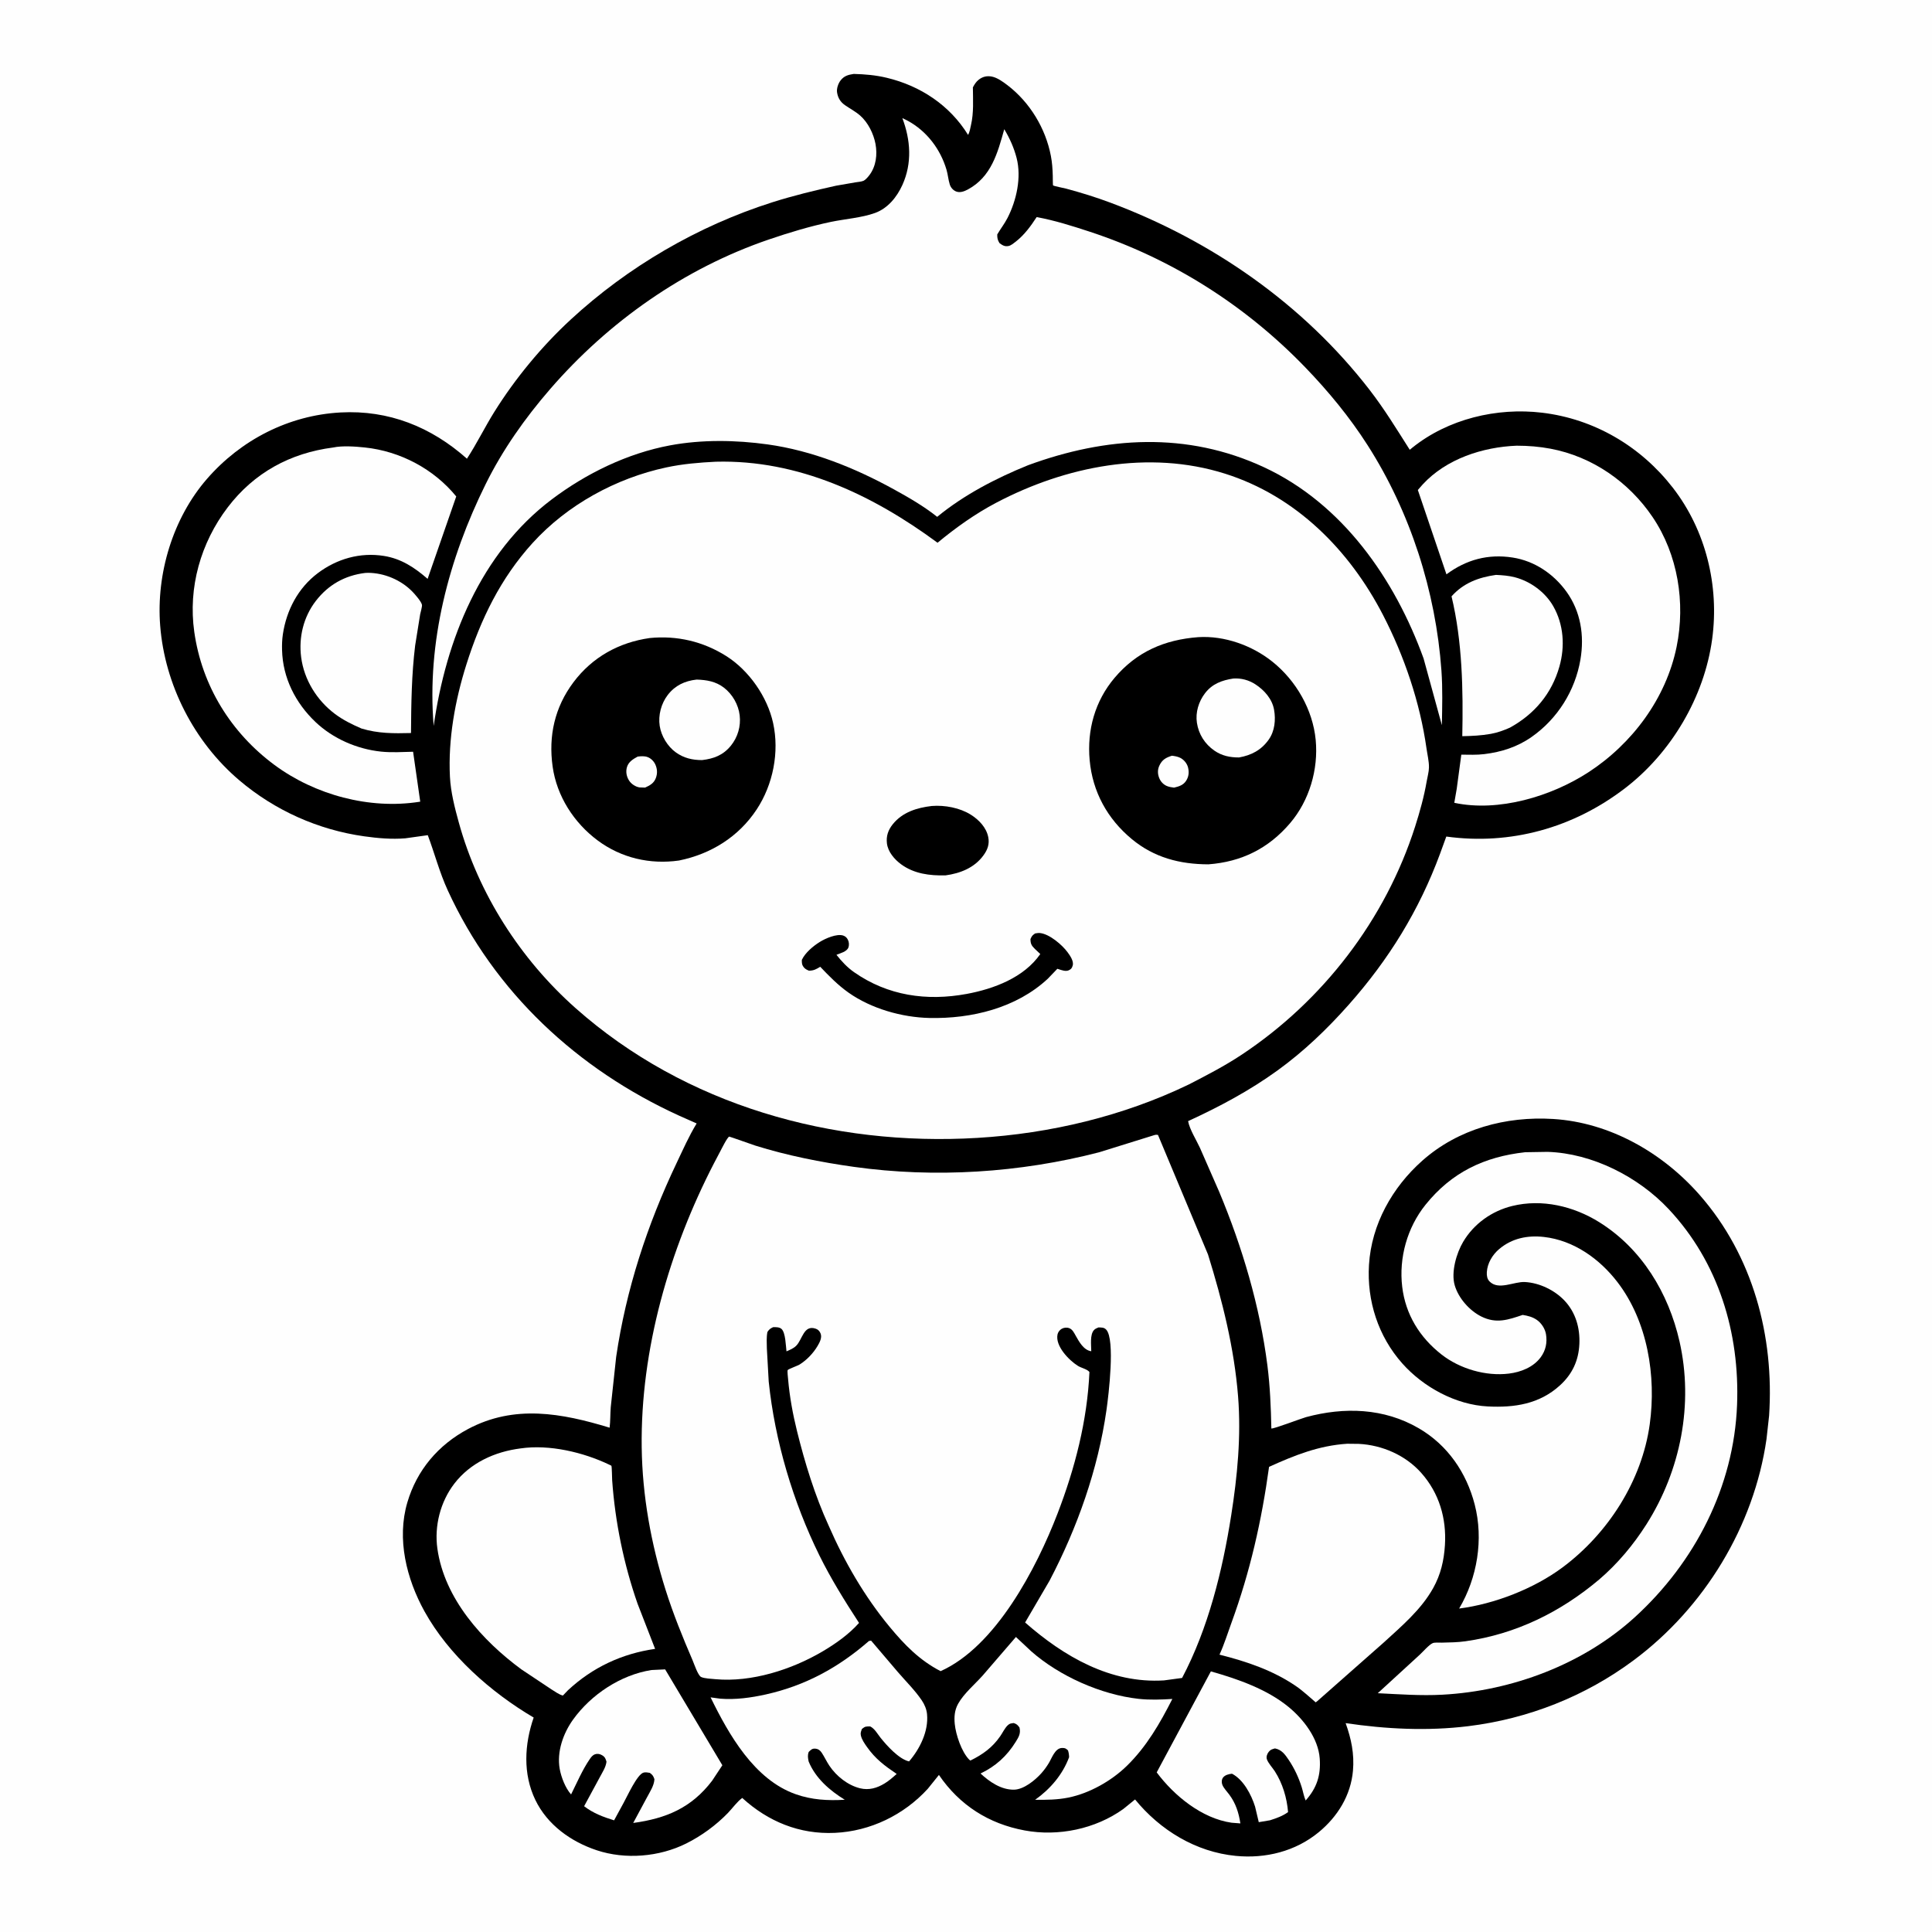<svg version="1.1" xmlns="http://www.w3.org/2000/svg" style="display: block;" viewBox="0 0 2048 2048" width="1024" height="1024">
<path transform="translate(0,0)" fill="rgb(254,254,254)" d="M -0 -0 L 2048 0 L 2048 2048 L -0 2048 L -0 -0 z"/>
<path transform="translate(0,0)" fill="rgb(0,0,0)" d="M 905.002 78.372 C 916.984 78.681 928.316 79.656 940.031 82.462 C 975.736 91.013 1006.79 111.572 1026.18 142.972 C 1028 139.949 1028.5 135.921 1029.3 132.5 C 1032.31 119.655 1031.41 105.756 1031.3 92.598 C 1032.99 89.48 1034.59 86.786 1037.41 84.546 C 1041.55 81.245 1046.21 80.148 1051.46 81.188 C 1057.2 82.325 1063.35 86.796 1067.94 90.303 C 1091.65 108.401 1108.39 136.04 1113.98 165.283 C 1115.33 172.324 1115.77 179.152 1115.98 186.305 C 1116.01 187.32 1116.01 196.238 1116.25 196.508 C 1116.89 197.236 1128.34 199.481 1129.95 199.915 C 1145.82 204.169 1161.68 209.063 1177.07 214.823 C 1284.45 255.009 1381.52 322.26 1451.93 413.429 C 1467.5 433.58 1480.77 455.313 1494.39 476.779 L 1497.08 474.59 C 1535.02 444.081 1586.67 431.746 1634.67 437.48 C 1689.99 444.088 1739.16 473.082 1773.18 516.893 C 1808.33 562.148 1822.63 621.069 1814.96 677.5 C 1806.63 738.86 1771.49 798.185 1722.34 835.755 C 1667.65 877.567 1601.34 896.141 1533.14 886.778 L 1526.58 904.816 C 1504.31 965.12 1472.31 1016.94 1429.84 1064.89 C 1407.06 1090.61 1382.16 1114.51 1354.27 1134.68 C 1324.43 1156.27 1292.81 1173.08 1259.44 1188.45 C 1260.98 1197.06 1268.21 1208.54 1272.01 1216.8 L 1292.47 1263.52 C 1316.86 1321.9 1335.5 1384.59 1343.5 1447.44 C 1346.33 1469.68 1347.22 1491.87 1347.69 1514.26 C 1350.03 1514.87 1379.46 1503.57 1384.44 1502.22 C 1424.93 1491.29 1467.06 1492.52 1504 1514.05 C 1534.54 1531.84 1554.49 1561.01 1563.23 1594.78 C 1572.77 1631.66 1566.04 1672.58 1546.75 1705.13 C 1584.26 1700.33 1626.04 1684.07 1656.31 1661.55 C 1704.5 1625.69 1740.53 1569.69 1748.8 1509.75 C 1755.83 1458.74 1746.57 1400.85 1714.63 1359.17 C 1695.68 1334.43 1668.17 1314.78 1636.66 1311.23 C 1619.3 1309.28 1602.7 1312.57 1589.07 1324.16 C 1582.02 1330.14 1576.65 1339.16 1576.1 1348.55 C 1575.89 1352.02 1576.39 1355.72 1578.91 1358.32 C 1588.46 1368.18 1604.82 1358.36 1616.53 1359 C 1631.93 1359.85 1648.1 1367.67 1658.6 1378.86 C 1670.31 1391.36 1674.95 1407.75 1674.2 1424.65 C 1673.41 1442.35 1666.64 1456.71 1653.58 1468.59 C 1631.84 1488.36 1605.47 1492.32 1577.11 1490.88 C 1543.16 1489.17 1508.83 1470.45 1486.47 1445.28 C 1461 1416.6 1448.83 1379.02 1451.18 1340.79 C 1453.83 1297.76 1475.92 1258.55 1507.73 1230.34 C 1545.74 1196.62 1596.31 1183.07 1646.38 1186.16 C 1706.61 1189.86 1762.53 1222.01 1801.84 1266.87 C 1858.19 1331.18 1880.92 1416.48 1875.31 1500.76 L 1872.57 1525.45 C 1859.27 1617.94 1806.68 1704.15 1731.88 1759.86 C 1680.49 1798.13 1619.99 1822.03 1556.32 1829.83 C 1513.23 1835.11 1469.26 1832.95 1426.43 1826.58 C 1432.4 1843.22 1435.76 1859.2 1434.2 1877.01 C 1431.91 1903.16 1417.95 1925.7 1397.93 1942.2 C 1373.27 1962.52 1341.59 1970.37 1310.08 1967.32 C 1267.7 1963.22 1229.88 1940.14 1203.21 1907.5 L 1190.69 1917.66 C 1161.07 1938.86 1121.84 1946.96 1086.15 1940.34 C 1047.99 1933.26 1017.1 1913.51 995.297 1881.51 L 983.457 1896.23 C 958.15 1923.88 922.632 1941.21 884.966 1942.91 C 847.502 1944.61 814.287 1930.98 786.796 1905.89 C 781.242 1909.94 776.459 1916.83 771.59 1921.86 C 759.039 1934.81 743.697 1946.04 727.535 1954.12 C 698.918 1968.44 662.852 1971.46 632.443 1961.31 C 605.13 1952.2 580.267 1934.43 567.502 1908.03 C 554.176 1880.47 555.89 1848.99 565.725 1820.68 C 520.355 1793.97 475.605 1754.47 449.966 1708.09 C 430.918 1673.64 420.376 1631.47 431.793 1592.67 C 441.883 1558.38 464.529 1531.69 496.071 1514.86 C 545.293 1488.6 595.571 1497.97 646.22 1513.41 C 647.097 1506.22 646.843 1498.87 647.422 1491.64 L 653.159 1438.37 C 663.706 1366.7 686.129 1298.18 717.199 1232.92 C 723.978 1218.68 730.258 1204.39 738.478 1190.89 L 719.944 1182.67 C 612.254 1133.57 524.232 1051.98 474.643 943.819 C 465.865 924.672 460.782 904.876 453.464 885.322 L 429.624 888.646 C 415.187 889.833 400.423 888.54 386.131 886.536 C 337.25 879.683 291.209 859.037 253.614 827.095 C 205.743 786.422 174.689 725.801 169.793 663.156 C 165.505 608.304 183.171 549.253 219.485 507.543 C 255.433 466.254 306.064 440.196 361 437.225 C 412.115 434.46 457.146 452.58 494.97 486.239 C 505.382 470.361 513.86 452.879 523.961 436.692 C 546.07 401.263 574.185 367.226 604.877 338.86 C 665.618 282.723 739.963 239.43 818.783 214.398 C 840.811 207.402 863.737 201.857 886.297 196.846 L 906.891 193.284 C 909.33 192.906 913.574 192.579 915.669 191.506 C 917.684 190.474 920.375 187.29 921.708 185.498 C 928.684 176.125 930.186 163.79 928.047 152.5 C 925.994 141.661 920.177 129.89 911.844 122.543 C 906.994 118.265 901.035 115.187 895.737 111.5 C 890.892 108.128 888.231 103.811 887.319 97.932 C 886.691 93.878 888.56 88.471 891.026 85.284 C 894.79 80.418 899.159 79.241 905.002 78.372 z"/>
<path transform="translate(0,0)" fill="rgb(254,254,254)" d="M 1585.78 609.413 C 1592.55 609.723 1599.35 610.241 1605.93 611.964 C 1622.42 616.281 1638.01 627.724 1646.5 642.572 C 1657.62 662.033 1659.09 685.2 1653.05 706.542 C 1644.9 735.316 1626.7 756.883 1600.68 771.279 C 1594.26 774.171 1587.36 776.662 1580.43 777.903 C 1570.15 779.742 1560.49 780.182 1550.08 780.389 C 1551.08 731.402 1550.2 680.04 1538.68 632.153 C 1551.43 617.905 1567.34 612.073 1585.78 609.413 z"/>
<path transform="translate(0,0)" fill="rgb(254,254,254)" d="M 1283.57 1771.74 C 1311.98 1779.78 1342.97 1790.56 1366 1809.5 C 1381.87 1822.55 1397.39 1842.72 1398.96 1864.01 C 1400.27 1881.9 1395.93 1895.21 1384.06 1908.58 C 1382.1 1904.19 1381.31 1899.11 1379.87 1894.5 C 1376.71 1884.37 1371.98 1874.29 1366.04 1865.5 C 1362.18 1859.79 1358.66 1854.77 1351.5 1853.39 C 1348.47 1854.33 1347 1854.42 1344.9 1857.03 C 1343.17 1859.19 1342.03 1862.3 1342.99 1865 C 1344.45 1869.12 1348.94 1873.87 1351.37 1877.65 C 1359.62 1890.51 1364.16 1905.76 1365.4 1920.88 C 1359.75 1925.09 1352.89 1927.46 1346.24 1929.57 L 1334.35 1931.57 L 1330.43 1915.09 C 1326.46 1902.44 1318.16 1886.58 1306 1880.22 C 1302.65 1880.53 1298.42 1881.52 1296.34 1884.48 C 1294.86 1886.61 1294.82 1889.81 1295.8 1892.12 C 1297.3 1895.69 1300.7 1899.15 1303.02 1902.27 C 1309.97 1911.62 1313.11 1921.53 1314.85 1932.88 L 1305.56 1932.16 C 1274.03 1927.67 1244.64 1903.55 1226.15 1878.8 L 1283.57 1771.74 z"/>
<path transform="translate(0,0)" fill="rgb(254,254,254)" d="M 386.924 607.357 L 390 607.21 C 407.323 607.283 425.096 614.746 437.203 627.213 C 439.866 629.954 446.6 637.609 447.285 641.077 C 447.675 643.053 445.788 649.007 445.386 651.209 L 440.081 684.262 C 436.284 715.273 435.902 745.86 435.676 777.046 C 417.357 777.513 400.963 777.63 383.222 772.279 C 373.208 767.944 363.881 763.398 355.096 756.824 C 335.904 742.464 322.311 720.579 319.225 696.647 C 316.498 675.509 321.717 653.966 334.775 637.029 C 347.983 619.899 365.502 610.057 386.924 607.357 z"/>
<path transform="translate(0,0)" fill="rgb(254,254,254)" d="M 690.571 1770.3 L 705.074 1769.61 L 765.73 1871.24 L 754.839 1887.71 C 732.92 1916.47 706.074 1927.67 671.231 1932.41 L 686.11 1904.76 C 689.237 1898.86 693.356 1892.8 693.723 1886 C 692.497 1882.52 691.805 1881.49 688.826 1879.3 C 686.68 1878.95 684.292 1878.43 682.15 1879.04 C 675.29 1880.98 664.77 1904.49 661.013 1911.17 L 650.964 1929.63 C 639.489 1926.12 628.775 1922.06 619.185 1914.67 L 635.762 1884.02 C 638.534 1878.75 642.153 1873.49 642.908 1867.5 C 642.046 1864.49 641.331 1862.49 638.5 1860.77 C 636.066 1859.28 633.574 1858.71 630.775 1859.62 C 628.208 1860.45 626.607 1862.65 625.146 1864.77 C 617.403 1876.01 611.479 1889.95 605.365 1902.19 C 599.366 1895.48 594.917 1883.95 593.333 1875.23 C 590.038 1857.09 596.996 1837.42 607.506 1822.8 C 626.654 1796.17 658.05 1775.43 690.571 1770.3 z"/>
<path transform="translate(0,0)" fill="rgb(254,254,254)" d="M 921.142 1739.5 L 923.427 1739.16 L 951.782 1772.46 C 960.158 1782.21 970.041 1791.9 977.182 1802.54 C 980.128 1806.92 982.208 1811.88 982.708 1817.17 C 984.416 1835.19 975.085 1853.91 963.634 1867.17 C 952.851 1864.72 940.071 1850.39 933.475 1842.17 C 930.164 1838.04 927.31 1832.53 922.5 1830.11 C 917.822 1830.12 917.305 1829.89 913.681 1832.74 C 912.758 1835.4 911.923 1836.85 912.566 1839.74 C 913.519 1844.02 916.451 1848.2 918.957 1851.76 C 927.943 1864.52 937.794 1871.83 950.515 1880.45 C 946.456 1884.07 942.433 1887.64 937.784 1890.48 C 929.679 1895.45 921.051 1897.98 911.626 1895.64 C 898.7 1892.42 886.656 1882.85 879.239 1871.83 C 876.251 1867.4 874.033 1862.45 871.086 1858 C 869.48 1855.57 867.488 1853.99 864.5 1853.67 C 860.862 1853.28 859.656 1854.88 857.269 1857.12 C 855.936 1860.86 856.437 1863.32 857.168 1867.17 C 864.376 1884.94 879.591 1898.05 895.485 1907.81 C 877.488 1908.88 860.598 1907.98 843.5 1901.95 C 799.565 1886.48 772.57 1838.78 753.257 1799.28 L 763.5 1800.67 C 779.496 1801.95 796.119 1799.67 811.713 1796.2 C 853.751 1786.83 888.879 1767.63 921.142 1739.5 z"/>
<path transform="translate(0,0)" fill="rgb(254,254,254)" d="M 1076.92 1735.26 L 1093.01 1750.33 C 1122.93 1776.78 1167.29 1796.46 1207 1800.85 C 1218.88 1802.16 1230.85 1801.68 1242.74 1800.96 C 1229.6 1826.83 1215.36 1851.58 1194.39 1872.01 C 1178.12 1887.86 1154.92 1900.97 1132.55 1905.51 C 1120.83 1907.89 1109.17 1907.96 1097.27 1907.87 C 1113.3 1896.44 1126.33 1881.35 1133.28 1862.74 C 1133.22 1860.06 1132.93 1858.11 1132.13 1855.5 C 1129.84 1853.3 1128.76 1852.77 1125.5 1852.94 C 1118.35 1853.32 1114.98 1863.65 1111.78 1868.95 C 1109.44 1872.83 1106.78 1876.49 1103.75 1879.86 C 1097.11 1887.24 1085.2 1896.95 1074.91 1897.13 C 1061.34 1897.37 1048.95 1888.85 1039.42 1879.99 C 1055.45 1872.32 1067.29 1861.58 1076.69 1846.45 C 1079.99 1841.14 1082.18 1837.56 1080.69 1831.2 C 1078.67 1828.49 1077.83 1827.62 1074.64 1826.5 C 1071.73 1826.91 1070.42 1826.77 1068.16 1828.96 C 1065.06 1831.95 1062.83 1836.77 1060.33 1840.38 C 1051.92 1852.54 1041.82 1859.77 1028.67 1866.26 L 1027.38 1865.28 C 1019.21 1856.93 1013.19 1838.72 1012.08 1827.5 C 1011.33 1820.02 1011.89 1812.87 1015.59 1806.17 C 1021.65 1795.23 1033.22 1785.6 1041.59 1776.24 L 1076.92 1735.26 z"/>
<path transform="translate(0,0)" fill="rgb(254,254,254)" d="M 551.875 1535.37 C 582.238 1530.92 618.39 1539.46 645.704 1552.55 C 645.975 1552.68 648.049 1553.68 648.06 1553.7 C 648.678 1554.5 648.778 1567.13 648.925 1569.21 C 652.062 1613.45 661.231 1658.13 675.848 1700 L 694.435 1747.88 C 659.282 1752.92 628.023 1767.51 602.011 1791.79 L 596.698 1797.35 C 592.695 1796.41 588.366 1793.12 584.791 1790.97 L 552.8 1769.69 C 511.19 1739.08 471.11 1694.63 463.644 1641.63 C 460.262 1617.63 466.804 1591.98 481.591 1572.73 C 498.658 1550.51 524.692 1538.82 551.875 1535.37 z"/>
<path transform="translate(0,0)" fill="rgb(254,254,254)" d="M 1428.05 1530.43 L 1440.43 1530.57 C 1465.24 1531.82 1490 1542.65 1506.61 1561.38 C 1525.58 1582.76 1533.46 1609.53 1531.69 1637.88 C 1530.66 1654.27 1527.25 1669.07 1519.19 1683.5 C 1506.37 1706.45 1485.69 1723.84 1466.56 1741.36 L 1396.5 1803.18 L 1394.71 1804.57 C 1387.68 1798.62 1381.11 1792.33 1373.46 1787.13 C 1348.98 1770.48 1321.21 1761.19 1292.72 1754 C 1297.68 1743.17 1301.28 1731.51 1305.37 1720.31 C 1325.2 1665.99 1337.4 1612.1 1345.25 1554.93 C 1372.43 1542.61 1397.96 1532.39 1428.05 1530.43 z"/>
<path transform="translate(0,0)" fill="rgb(254,254,254)" d="M 353.145 474.372 C 363.013 472.281 376.728 473.296 386.809 474.355 C 424.157 478.276 459.869 497.113 483.629 526.263 L 453.286 613.624 C 439.51 601.619 425.324 592.212 406.924 589.297 C 381.778 585.313 357.182 592.329 336.957 607.505 C 316.008 623.223 303.606 646.912 299.832 672.5 C 299.012 678.058 298.855 683.428 298.993 689.041 C 299.717 718.601 313.223 745.171 334.407 765.332 C 352.973 783.001 378.483 794.062 403.886 796.736 C 415.053 797.911 426.681 797.143 437.895 796.882 L 445.47 849.79 L 444.629 849.93 C 391.629 858.267 333.861 842.635 291 810.917 C 244.837 776.755 214.031 726.975 205.938 669.814 C 199.279 622.787 212.73 575.419 241.382 537.81 C 269.408 501.022 307.68 480.255 353.145 474.372 z"/>
<path transform="translate(0,0)" fill="rgb(254,254,254)" d="M 1607.66 472.458 C 1619.88 472.463 1631.64 473.386 1643.67 475.655 C 1687.87 483.989 1726.73 510.949 1751.83 548.119 C 1778.68 587.877 1786.79 638.903 1777.29 685.569 C 1766.12 740.359 1730.19 788.47 1683.73 818.675 C 1644.44 844.209 1588.51 861.073 1541.61 851.008 L 1544.19 836.168 L 1549.05 799.958 C 1557.17 800.025 1565.48 800.377 1573.56 799.377 C 1591.62 797.142 1608.35 791.833 1623.41 781.311 C 1650.99 762.047 1669.78 732.158 1675.35 699 C 1679.6 673.701 1675.67 648.184 1660.46 627.132 C 1646.86 608.329 1626.64 594.609 1603.5 591.022 C 1577.39 586.974 1554.35 593.242 1533.29 608.822 L 1502.97 519.406 L 1508.11 513.532 C 1533.11 486.409 1571.69 473.877 1607.66 472.458 z"/>
<path transform="translate(0,0)" fill="rgb(254,254,254)" d="M 1616.74 1221.4 L 1640.5 1221.02 C 1687.85 1222.51 1736.65 1247.38 1768.83 1281.66 C 1821.76 1338.06 1844.29 1412.85 1841.36 1489.26 C 1838.03 1575.96 1796.7 1656.11 1733.17 1714.13 C 1678.29 1764.25 1602.89 1792.44 1529.09 1796.45 C 1506.09 1797.7 1483.43 1795.99 1460.49 1794.87 L 1504.75 1754.3 C 1508.3 1751.06 1514.74 1743.51 1518.74 1741.78 C 1520.8 1740.89 1525.92 1741.32 1528.23 1741.27 C 1536.64 1741.08 1545.08 1740.99 1553.43 1739.81 C 1607.01 1732.21 1654.2 1708.9 1695.24 1674.3 C 1714.76 1657.59 1731.49 1637.58 1745.24 1615.93 C 1781.59 1558.71 1795.44 1488.26 1780.34 1421.88 C 1768.7 1370.69 1740.32 1323.59 1695.17 1295.49 C 1667.99 1278.57 1634.56 1270.64 1602.98 1278.4 C 1581.36 1283.72 1562.41 1297.18 1551.02 1316.37 C 1543.85 1328.45 1538.01 1348.66 1542.07 1362.5 C 1546.06 1376.13 1557.69 1389.34 1570.36 1395.61 C 1586.12 1403.41 1598.58 1399.11 1614.08 1393.87 C 1619.63 1394.77 1624.48 1395.94 1629.18 1399.2 C 1633.99 1402.54 1637.85 1408.56 1638.81 1414.35 C 1640.28 1423.22 1638.55 1431.54 1633.17 1438.81 C 1625.38 1449.35 1612.11 1454.51 1599.48 1456.07 C 1574.99 1459.1 1547.38 1450.95 1528.06 1435.82 C 1504.9 1417.68 1489.89 1393.39 1486.39 1364 C 1482.75 1333.31 1491.7 1301.24 1511.11 1277.09 C 1538.77 1242.68 1573.42 1226.18 1616.74 1221.4 z"/>
<path transform="translate(0,0)" fill="rgb(254,254,254)" d="M 956.517 125.175 L 962.5 128.163 C 982.49 139.117 996.884 158.128 1003.32 179.881 C 1004.84 184.996 1005.18 190.363 1006.78 195.479 C 1007.8 198.773 1010.25 201.652 1013.5 202.969 C 1017.59 204.625 1022.31 202.83 1025.93 200.876 C 1050.92 187.41 1057.53 162.042 1064.56 136.962 C 1070.31 146.52 1074.89 156.71 1077.67 167.545 C 1082.95 188.145 1077.53 212.533 1067.93 231.173 C 1064.83 237.191 1060.57 242.647 1057.13 248.5 C 1057.05 252.346 1057.49 254.412 1059.5 257.707 C 1062.68 260.053 1065.17 261.666 1069.32 260.718 C 1071.76 260.163 1074.61 257.806 1076.6 256.267 C 1085.78 249.142 1092.63 239.764 1098.91 230.105 C 1117.98 233.643 1136.5 239.48 1154.91 245.525 C 1242.06 274.153 1320.17 323.572 1383.78 389.565 C 1408.22 414.918 1430.63 442.12 1449.64 471.822 C 1495.03 542.735 1522.03 627.04 1527.99 710.98 C 1529.35 730.24 1528.79 749.447 1528.44 768.73 L 1509.06 698.026 C 1478.58 613.848 1423.18 533.994 1339.82 495.265 C 1258.14 457.31 1172.58 462.729 1089.7 493.191 C 1055.81 506.925 1021.77 524.592 993.455 547.882 C 979.456 536.701 963.047 527.223 947.344 518.604 C 905.957 495.888 860.882 477.688 813.831 471.108 C 780.163 466.399 743.859 465.841 710.346 472.095 C 665.104 480.538 621.502 501.768 584.865 529.399 C 509.448 586.276 472.709 678.273 459.713 769.497 C 452.329 680.849 475.696 592.275 514.806 513.22 C 532.91 476.624 556.507 443.224 583.192 412.42 C 645.119 340.934 725.328 284.447 815.175 253.821 C 836.557 246.533 858.507 239.897 880.613 235.251 C 895.56 232.109 913.403 230.895 927.638 225.724 C 941.132 220.822 950.8 208.833 956.569 196.08 C 967.039 172.937 965.302 148.42 956.517 125.175 z"/>
<path transform="translate(0,0)" fill="rgb(254,254,254)" d="M 1222.84 1203.5 C 1224.83 1202.89 1225.36 1202.77 1227.5 1203.07 L 1280.55 1329.86 C 1295.77 1378.88 1308.35 1428.99 1312.42 1480.3 C 1315.76 1522.46 1311.67 1564.86 1305.1 1606.5 C 1295.89 1664.94 1280.81 1726.13 1253.07 1778.7 L 1233.93 1781.29 C 1177.26 1784.84 1127.73 1755.99 1086.66 1719.91 L 1112.59 1675.56 C 1142.02 1619.44 1163.93 1557.52 1172.9 1494.76 C 1175.17 1478.94 1182.29 1419.88 1172.65 1409.5 C 1170.28 1406.95 1167.67 1407.29 1164.5 1407.12 C 1162.71 1407.86 1160.97 1408.47 1159.64 1409.95 C 1155.19 1414.86 1156.77 1425.99 1156.78 1432.37 C 1148.72 1431.27 1143.9 1422.27 1140.37 1416.05 C 1138.68 1413.08 1137.04 1409.4 1133.69 1408.02 C 1131.11 1406.96 1128 1407.18 1125.53 1408.54 C 1123.38 1409.73 1121.55 1412.09 1121.03 1414.5 C 1118.38 1426.85 1133.18 1441.94 1142.61 1447.87 C 1146.02 1450.02 1152.67 1451.41 1154.85 1454.4 C 1152.53 1506.01 1139.53 1556.43 1121.01 1604.5 C 1098.7 1662.41 1055.57 1745.34 997.07 1771.5 C 974.783 1759.95 958.972 1743.73 943.09 1724.57 C 916.489 1692.49 895.061 1655.41 878.415 1617.25 C 863.813 1585.31 853.265 1550.96 844.839 1516.92 C 840.416 1499.05 836.981 1480.35 835.417 1462 C 835.302 1460.66 834.437 1453.33 834.978 1452.36 C 835.564 1451.3 845.631 1447.71 847.669 1446.42 C 855.26 1441.64 862.101 1434.48 866.668 1426.76 C 868.838 1423.09 871.652 1417.91 869.835 1413.5 C 868.82 1411.04 867.293 1409.39 864.766 1408.5 C 851.917 1403.97 850.632 1419.99 843.99 1426.56 C 841.106 1429.42 837.377 1430.92 833.708 1432.48 C 832.98 1426.77 832.753 1412.76 828.5 1408.79 C 826.23 1406.68 822.356 1406.78 819.5 1406.87 C 816.466 1408.31 815.394 1409.14 813.5 1411.92 C 812.36 1417.61 812.817 1423.6 812.902 1429.39 L 814.866 1464.48 C 821.384 1527.42 840.668 1592.16 868.628 1648.87 C 880.872 1673.71 895.533 1697.18 910.611 1720.37 C 899.898 1732.42 885.919 1742.33 872.076 1750.5 C 839.255 1769.87 796.526 1783.56 758.209 1779.99 C 754.262 1779.62 746.497 1779.32 743.158 1777.65 C 739.837 1775.99 735.743 1763.64 734.221 1760.1 C 723.648 1735.55 713.624 1710.89 705.567 1685.38 C 690.134 1636.51 680.923 1585.7 680.232 1534.37 C 678.836 1430.69 709.564 1324.58 756.912 1233 L 763.336 1220.79 C 764.764 1218.13 770.82 1205.73 772.997 1204.84 C 773.251 1204.73 798.8 1213.79 800.679 1214.38 C 834.249 1224.89 870.348 1232.06 905.179 1236.93 C 991.174 1248.97 1081.21 1243.21 1165.2 1221.44 L 1222.84 1203.5 z"/>
<path transform="translate(0,0)" fill="rgb(254,254,254)" d="M 758.873 489.435 C 846.168 487.159 925.107 524.632 993.831 575.333 C 1013.27 559.29 1033.68 544.69 1056.01 532.935 C 1129.56 494.226 1217.71 476.595 1298.5 502.088 C 1373.79 525.845 1430.46 583.051 1466.09 651.998 C 1488.69 695.723 1505.24 744.592 1512.16 793.406 C 1513.06 799.776 1514.87 807.092 1514.76 813.5 C 1514.68 818.334 1513.18 823.421 1512.36 828.192 C 1509.58 844.4 1505.1 860.45 1500.11 876.102 C 1468.59 974.827 1402.2 1061.15 1315.86 1118.27 C 1298.1 1130.02 1279.2 1139.79 1260.29 1149.53 C 1190.56 1183.19 1113.28 1201.58 1036.2 1206.21 C 882.539 1215.46 726.425 1171.83 610.129 1068.66 C 551.685 1016.82 507.17 947.384 486.371 871.95 C 482.055 856.3 477.794 839.753 476.957 823.484 C 474.912 783.736 482.402 742.344 494.32 704.608 C 509.477 656.614 530.562 613.034 564.631 575.538 C 601.369 535.104 652.979 506.897 706.277 495.49 C 723.715 491.758 741.114 490.311 758.873 489.435 z"/>
<path transform="translate(0,0)" fill="rgb(0,0,0)" d="M 987.688 854.383 C 1001.45 853.289 1017.43 856.255 1029.15 863.63 C 1037.62 868.964 1045.56 877.177 1047.57 887.303 C 1049.06 894.806 1046.89 900.73 1042.49 906.745 C 1032.78 920.019 1017.89 925.796 1002.21 927.949 C 985.531 928.298 969.111 926.33 955.244 916.208 C 948.158 911.035 941.264 902.989 940.188 894.043 C 939.25 886.243 941.49 879.818 946.359 873.743 C 956.626 860.935 972.034 856.214 987.688 854.383 z"/>
<path transform="translate(0,0)" fill="rgb(0,0,0)" d="M 1097.24 989.5 C 1098.98 989.188 1100.72 988.878 1102.5 989.068 C 1112.53 990.138 1125.84 1001.51 1131.58 1009.3 C 1134.2 1012.84 1138.47 1018.8 1137.1 1023.5 C 1136.28 1026.31 1135.46 1027.41 1132.76 1028.62 C 1129.64 1030.02 1125.28 1028.37 1122.23 1027.4 L 1120.83 1026.95 L 1110.71 1037.5 C 1077.28 1068.63 1029.85 1080.07 985.208 1079.09 C 955.972 1078.44 923.559 1069.19 899.553 1052.28 C 888.313 1044.36 878.923 1034.74 869.482 1024.83 C 865.324 1027.39 862.49 1028.97 857.5 1028.95 C 855.637 1028.21 853.651 1027.26 852.326 1025.68 C 849.978 1022.88 849.936 1021.02 849.986 1017.5 C 853.541 1009.91 862.022 1002.84 869.088 998.458 C 874.984 994.797 886.838 989.586 893.65 991.666 C 896.008 992.386 897.621 993.869 898.746 996.057 C 900.051 998.594 900.311 1001.83 899.289 1004.5 C 897.641 1008.81 890.679 1010.5 886.673 1012.13 C 892.133 1019.03 898.112 1025.49 905.349 1030.55 C 941.091 1055.55 982.346 1061.44 1024.68 1053.61 C 1053.56 1048.27 1085.51 1036.25 1102.75 1011.31 L 1097.05 1005.92 C 1093.39 1002.36 1092.43 1000.48 1092.33 995.5 C 1093.29 993.362 1093.89 991.971 1095.81 990.535 L 1097.24 989.5 z"/>
<path transform="translate(0,0)" fill="rgb(0,0,0)" d="M 688.72 676.344 C 717.632 673.477 745.311 679.954 769.839 695.443 C 793.942 710.664 813.429 738.591 819.546 766.506 C 826.297 797.311 819.49 831.706 802.123 858.031 C 782.905 887.164 753.547 905.313 719.771 912.187 C 689.024 916.548 658.65 909.538 633.648 890.981 C 608.408 872.248 590.234 844.011 585.822 812.69 C 581.229 780.08 588.024 749.689 607.884 723.216 C 627.861 696.587 656.045 681.014 688.72 676.344 z"/>
<path transform="translate(0,0)" fill="rgb(254,254,254)" d="M 675.929 802.031 C 679.277 801.56 683.051 801.326 686.297 802.466 C 689.919 803.738 693.085 806.907 694.667 810.369 C 696.807 815.048 697.055 819.997 695.2 824.827 C 693.081 830.346 688.947 832.569 683.816 834.883 L 678 834.693 C 673.77 834.085 669.322 831.156 666.973 827.61 C 664.171 823.382 663.151 818.193 664.576 813.268 C 666.226 807.571 671.058 804.707 675.929 802.031 z"/>
<path transform="translate(0,0)" fill="rgb(254,254,254)" d="M 738.417 720.376 C 748.988 720.713 758.735 722.304 767.375 728.944 C 776.44 735.91 782.791 746.982 784.104 758.378 C 785.437 769.935 782.055 781.525 774.705 790.529 C 766.504 800.577 756.651 804.233 744.243 805.732 C 733.931 805.711 724.97 803.659 716.456 797.585 C 707.613 791.277 700.947 780.135 699.313 769.5 C 697.577 758.2 700.903 745.709 707.834 736.702 C 715.633 726.566 725.888 721.819 738.417 720.376 z"/>
<path transform="translate(0,0)" fill="rgb(0,0,0)" d="M 1270.22 675.409 C 1298.04 673.665 1327.36 684.217 1348.93 701.515 C 1373.91 721.544 1391.67 752.323 1394.7 784.436 C 1397.64 815.574 1387.98 848.597 1367.63 872.5 C 1344.72 899.417 1316.06 913.615 1280.95 916.226 C 1250.68 916.149 1223.44 909.102 1199.76 889.478 C 1173.88 868.031 1158.13 839.374 1155.08 805.79 C 1152.19 773.906 1160.7 743.113 1181.5 718.537 C 1204.97 690.811 1234.49 678.099 1270.22 675.409 z"/>
<path transform="translate(0,0)" fill="rgb(254,254,254)" d="M 1242.22 801.093 C 1245.15 801.404 1248.52 802.015 1251.16 803.358 C 1255.06 805.34 1258.37 809.373 1259.4 813.633 C 1260.6 818.626 1260.15 823.26 1257.37 827.601 C 1254.32 832.353 1249.75 833.672 1244.54 834.923 C 1241.96 834.607 1239.37 834.223 1236.95 833.211 C 1233.24 831.652 1230.33 828.535 1228.84 824.81 C 1227.06 820.373 1226.95 815.854 1229.01 811.5 C 1231.97 805.246 1235.88 803.175 1242.22 801.093 z"/>
<path transform="translate(0,0)" fill="rgb(254,254,254)" d="M 1307.35 719.263 C 1315.74 718.728 1323.7 720.84 1330.75 725.412 C 1340.2 731.542 1348.55 740.919 1350.56 752.316 C 1352.46 763.065 1351.32 774.91 1344.91 784 C 1337.07 795.113 1326.5 800.611 1313.46 802.926 C 1303.95 802.984 1295.24 801.217 1287.28 795.682 C 1277.19 788.67 1270.66 778.425 1268.78 766.237 C 1267.09 755.181 1270.62 743.687 1277.34 734.892 C 1285.03 724.831 1295.27 721.13 1307.35 719.263 z"/>
</svg>